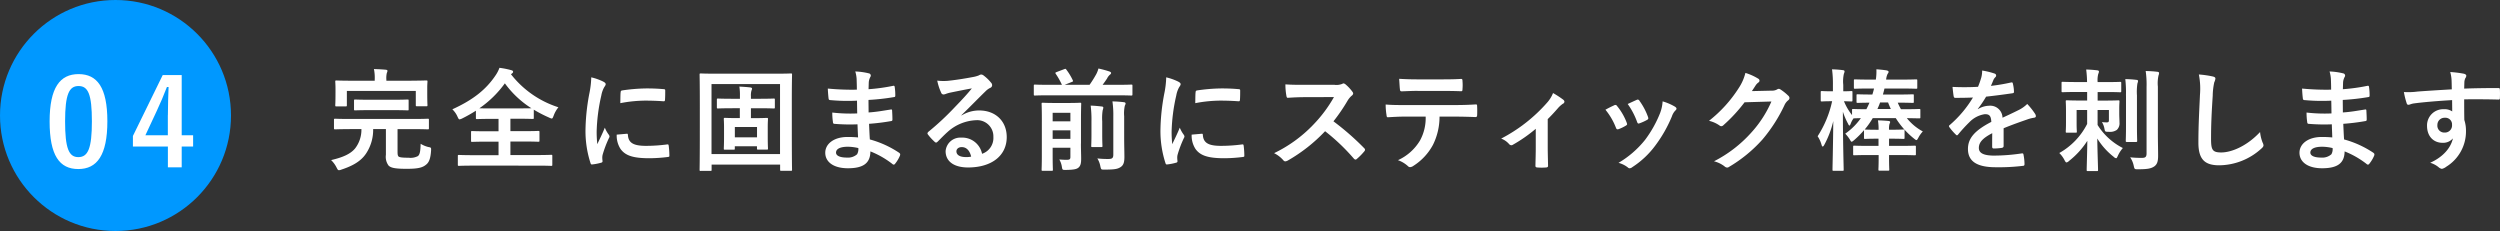 <svg id="_3_3_4_text" data-name="3_3_4_text" xmlns="http://www.w3.org/2000/svg" width="541.133" height="50" viewBox="0 0 541.133 50">
  <rect x="0" y="0" width="541.133" height="50" fill="#333333" stroke="none"/>
  <g id="グループ_840" data-name="グループ 840">
    <path id="パス_1960" data-name="パス 1960" d="M75.68,27.95c-2.21,0-2.95.05-3.1.05-.26,0-.29-.02-.29-.29V25.96c0-.24.02-.26.29-.26.14,0,.89.05,3.1.05h13.8c2.18,0,2.95-.05,3.1-.05.24,0,.26.02.26.26v1.75c0,.26-.02.29-.26.29-.14,0-.91-.05-3.1-.05H86.05v4.82c0,.6.03.86.19,1.08.21.22.89.29,2.21.29a3.429,3.429,0,0,0,2.02-.36c.41-.36.53-1.01.58-2.66a5.763,5.763,0,0,0,1.66.7c.62.12.62.12.6.74-.1,1.63-.41,2.52-1.01,3.02-.82.72-1.82.96-4.32.96s-3.38-.22-3.87-.7a3.163,3.163,0,0,1-.58-2.33V27.94H80.77a9.221,9.221,0,0,1-1.54,5.3c-1.13,1.7-2.97,2.69-5.3,3.46a1.714,1.714,0,0,1-.55.14c-.22,0-.31-.14-.53-.58a5.986,5.986,0,0,0-1.18-1.61c2.52-.58,4.2-1.32,5.19-2.52a6.6,6.6,0,0,0,1.37-4.2H75.68ZM89.07,17.46c2.23,0,3.05-.05,3.19-.05.24,0,.27.02.27.26,0,.14-.05.58-.05,1.3v1.06c0,2.18.05,2.57.05,2.71,0,.24-.03.26-.27.26H90.27c-.24,0-.27-.02-.27-.26V19.69H75.08v3.05c0,.26-.02.29-.26.29H72.83c-.24,0-.26-.02-.26-.29,0-.14.05-.5.05-2.71v-.86c0-.91-.05-1.34-.05-1.49,0-.24.02-.26.26-.26.14,0,.96.05,3.19.05h5.09v-.24a9.452,9.452,0,0,0-.17-2.28c.89.02,1.75.07,2.57.14.21.02.36.12.36.22a1.252,1.252,0,0,1-.14.48,4.883,4.883,0,0,0-.1,1.44v.24h5.44Zm-9.15,6.38c-2.16,0-2.88.05-3.03.05-.24,0-.26-.02-.26-.26v-1.8c0-.26.02-.29.26-.29.14,0,.87.05,3.03.05h5.26c2.14,0,2.88-.05,3.03-.05.24,0,.24.02.24.29v1.8c0,.24,0,.26-.24.26-.14,0-.89-.05-3.03-.05Z" fill="#fff"/>
    <path id="パス_1961" data-name="パス 1961" d="M110.6,16.07a21.179,21.179,0,0,0,10.27,7.15,6.226,6.226,0,0,0-1.03,1.82c-.17.43-.24.62-.43.62a2.335,2.335,0,0,1-.58-.22,28.3,28.3,0,0,1-3.29-1.7v1.75c0,.24-.03.26-.24.26-.14,0-.91-.05-3.12-.05h-1.7v2.69h2.74c2.33,0,3.12-.05,3.26-.05.26,0,.29.02.29.26v1.82c0,.24-.02.26-.29.26-.14,0-.94-.05-3.26-.05h-2.74v2.93h5.71c2.19,0,2.95-.05,3.1-.05.24,0,.26.02.26.26v1.87c0,.24-.02.26-.26.26-.14,0-.91-.05-3.1-.05H102.48c-2.21,0-2.97.05-3.12.05-.24,0-.26-.02-.26-.26V33.8c0-.24.02-.26.26-.26.14,0,.91.05,3.12.05h5.43V30.66h-2.42c-2.33,0-3.12.05-3.27.05-.24,0-.26-.02-.26-.26V28.63c0-.24.02-.26.26-.26.14,0,.94.05,3.27.05h2.42V25.73h-1.54c-2.21,0-2.95.05-3.1.05-.24,0-.26-.02-.26-.26V23.96a30.837,30.837,0,0,1-2.93,1.66,2.141,2.141,0,0,1-.6.22c-.17,0-.26-.17-.46-.6a4.935,4.935,0,0,0-1.11-1.58c4.49-2.04,7.25-4.25,9.29-7.25a7.438,7.438,0,0,0,.91-1.73,17.546,17.546,0,0,1,2.52.5c.31.07.43.19.43.36,0,.14-.07.24-.24.36Zm1.58,7.39c1.66,0,2.47-.02,2.86-.02a20.947,20.947,0,0,1-5.76-5.4,22.645,22.645,0,0,1-5.52,5.4c.43.02,1.22.02,2.62.02Z" fill="#fff"/>
    <path id="パス_1962" data-name="パス 1962" d="M130.55,17.65c.41.22.55.36.55.58,0,.17-.05.24-.36.72a5.772,5.772,0,0,0-.58,1.7,39.118,39.118,0,0,0-1.01,7.75,24.528,24.528,0,0,0,.14,2.81c.5-1.1.94-1.9,1.63-3.58a6.394,6.394,0,0,0,.84,1.51.967.967,0,0,1,.17.36.661.661,0,0,1-.12.38,23.869,23.869,0,0,0-1.37,3.62,2.641,2.641,0,0,0-.07.74c0,.29.05.48.05.67,0,.17-.1.26-.31.31a11.468,11.468,0,0,1-1.97.38c-.17.02-.26-.1-.31-.26a22.567,22.567,0,0,1-1.1-7.15,45,45,0,0,1,.82-7.87,19.553,19.553,0,0,0,.43-3.58A12.038,12.038,0,0,1,130.55,17.65Zm5.13,11.3c.19-.02.24.1.24.36.14,1.66,1.29,2.26,3.91,2.26a34.6,34.6,0,0,0,4.58-.31c.24-.02.29,0,.34.31a18.206,18.206,0,0,1,.14,2.06c0,.29,0,.31-.41.36a32.568,32.568,0,0,1-3.91.26c-3.55,0-5.21-.58-6.24-1.99a5.288,5.288,0,0,1-.84-3.12Zm-1.34-8.97c.02-.29.1-.36.34-.41a38.95,38.95,0,0,1,5.21-.43c1.44,0,2.54.05,3.55.14.5.02.55.07.55.31,0,.72,0,1.37-.05,2.04-.02.22-.1.31-.31.29-1.44-.1-2.69-.14-3.91-.14a29.149,29.149,0,0,0-5.45.55C134.29,20.99,134.29,20.39,134.34,19.98Z" fill="#fff"/>
    <path id="パス_1963" data-name="パス 1963" d="M151.69,37c-.24,0-.26-.02-.26-.26,0-.17.05-1.78.05-9.22V22.74c0-4.75-.05-6.43-.05-6.58,0-.24.02-.26.26-.26.17,0,.96.05,3.19.05h13.11c2.26,0,3.03-.05,3.19-.05.24,0,.26.02.26.26,0,.14-.05,1.82-.05,5.76v5.57c0,7.44.05,9.07.05,9.22,0,.24-.02.26-.26.26h-2.06c-.24,0-.26-.02-.26-.26V35.63H154.03v1.1c0,.24-.02.26-.26.26h-2.08Zm2.32-3.65h14.83V18.2H154.01Zm4.52-9.92c-2.21,0-2.98.05-3.1.05-.24,0-.26-.02-.26-.26V21.59c0-.24.02-.26.26-.26.12,0,.89.05,3.1.05h1.63v-.6a11.806,11.806,0,0,0-.12-2.04c.81.05,1.7.1,2.4.19.19.02.34.12.34.24a1.123,1.123,0,0,1-.12.43,3.574,3.574,0,0,0-.12,1.2v.58h1.82c2.23,0,2.97-.05,3.1-.05.24,0,.26.02.26.26v1.63c0,.24-.02.26-.26.26-.12,0-.87-.05-3.1-.05h-1.82v2.14h.72c1.9,0,2.54-.05,2.71-.05.24,0,.26.02.26.29,0,.14-.05.67-.05,1.68v1.94c0,1.9.05,2.52.05,2.69,0,.24-.02.26-.26.26h-1.85c-.24,0-.27-.02-.27-.26v-.46h-4.8v.48c0,.24-.03.26-.27.26h-1.85c-.24,0-.26-.02-.26-.26,0-.14.05-.79.05-2.69V27.58c0-1.1-.05-1.63-.05-1.78,0-.26.02-.29.26-.29.14,0,.79.05,2.66.05h.55V23.42h-1.61Zm.53,4.06v2.23h4.8V27.49Z" fill="#fff"/>
    <path id="パス_1964" data-name="パス 1964" d="M185.61,26.91a40.735,40.735,0,0,1-4.94-.1c-.26,0-.36-.1-.38-.41a13.8,13.8,0,0,1-.14-2.04,33.553,33.553,0,0,0,5.4.19c-.03-.91-.03-1.85-.05-2.76a40.17,40.17,0,0,1-5.74-.12c-.26,0-.38-.1-.41-.34-.07-.6-.12-1.18-.17-2.16a54.941,54.941,0,0,0,6.29.24c0-.89-.03-1.51-.05-2.33a7.225,7.225,0,0,0-.29-1.61,14.154,14.154,0,0,1,3.02.43.486.486,0,0,1,.26.72,2.981,2.981,0,0,0-.36,1.15c-.02.48-.02.82-.05,1.54a40.611,40.611,0,0,0,5.26-.72c.29-.07.38,0,.41.29a12.184,12.184,0,0,1,.12,1.75c0,.31-.07.36-.26.38a48.007,48.007,0,0,1-5.54.62c0,.96.02,1.85.02,2.71,1.82-.12,2.98-.36,4.71-.62.29-.07.36-.02.38.19.02.46.07,1.25.07,1.97,0,.24-.1.31-.36.34a46.024,46.024,0,0,1-4.7.58c.05,1.1.1,2.28.17,3.38a21.557,21.557,0,0,1,6.36,2.9c.24.22.24.29.17.58a7.209,7.209,0,0,1-1.06,1.78.36.36,0,0,1-.31.19.34.34,0,0,1-.26-.12,19.149,19.149,0,0,0-4.78-2.74c-.02,2.59-1.58,3.65-4.87,3.65-3.12,0-4.9-1.37-4.9-3.36,0-1.94,1.9-3.41,4.8-3.41a22.2,22.2,0,0,1,2.3.1C185.68,28.71,185.64,27.73,185.61,26.91Zm-2.06,4.85c-1.75,0-2.59.5-2.59,1.27,0,.62.72,1.08,2.38,1.08a2.952,2.952,0,0,0,2.18-.72,2.292,2.292,0,0,0,.27-1.34A10.43,10.43,0,0,0,183.55,31.76Z" fill="#fff"/>
    <path id="パス_1965" data-name="パス 1965" d="M208.14,24.99a7.218,7.218,0,0,1,3.82-1.08c3.51,0,5.95,2.3,5.95,5.76,0,4.01-3.24,6.58-8.38,6.58-3.02,0-4.85-1.3-4.85-3.53a3.183,3.183,0,0,1,3.38-2.93,4.363,4.363,0,0,1,4.51,3.5,3.616,3.616,0,0,0,2.45-3.65,3.505,3.505,0,0,0-3.77-3.62,9.783,9.783,0,0,0-6.14,2.54c-.7.62-1.37,1.32-2.09,2.04-.17.17-.29.26-.41.26a.553.553,0,0,1-.36-.22,10.943,10.943,0,0,1-1.42-1.56c-.14-.19-.07-.36.12-.55a58.406,58.406,0,0,0,5.69-5.3c1.49-1.54,2.62-2.74,3.72-4.1-1.44.26-3.14.6-4.63.91a6.691,6.691,0,0,0-1.01.29,1.691,1.691,0,0,1-.48.12.548.548,0,0,1-.53-.41,11.5,11.5,0,0,1-.84-2.59,11.087,11.087,0,0,0,2.23.05c1.46-.14,3.58-.46,5.45-.82a6.368,6.368,0,0,0,1.32-.36,1.286,1.286,0,0,1,.46-.19.853.853,0,0,1,.55.19,8.9,8.9,0,0,1,1.61,1.54.836.836,0,0,1,.26.58.633.633,0,0,1-.41.58,3.673,3.673,0,0,0-1.05.77c-1.75,1.7-3.36,3.38-5.19,5.14Zm.03,6.85c-.7,0-1.15.41-1.15.91,0,.74.65,1.25,2.09,1.25a4.736,4.736,0,0,0,1.1-.1C209.9,32.58,209.18,31.84,208.17,31.84Z" fill="#fff"/>
    <path id="パス_1966" data-name="パス 1966" d="M227.03,20.63c-2.11,0-2.86.05-3,.05-.24,0-.26-.02-.26-.29V18.57c0-.24.02-.26.26-.26.14,0,.89.05,3,.05h2.83a16.5,16.5,0,0,0-1.34-2.38c-.14-.22-.1-.26.17-.38l1.63-.62c.34-.12.36-.12.5.1a12.557,12.557,0,0,1,1.39,2.3c.1.22.1.24-.26.38l-1.51.6h5.4a24.8,24.8,0,0,0,1.46-2.33,5.773,5.773,0,0,0,.46-1.2,22.2,22.2,0,0,1,2.4.65c.22.1.34.17.34.34a.451.451,0,0,1-.21.31,2.567,2.567,0,0,0-.65.84c-.26.41-.6.89-.98,1.39h3.17c2.14,0,2.88-.05,3.03-.05.24,0,.26.02.26.26v1.82c0,.26-.03.29-.26.29-.14,0-.89-.05-3.03-.05Zm6.94,10.44c0,1.22.05,2.5.05,3.22,0,.91-.07,1.56-.58,1.99-.36.31-.96.48-2.71.5-.77,0-.77.02-.89-.72a4.574,4.574,0,0,0-.55-1.54c.65.05.98.07,1.61.07.65,0,.79-.14.79-.62V31.98h-3.84v1.68c0,1.97.05,2.93.05,3.05,0,.24-.02.26-.26.26h-1.92c-.24,0-.26-.02-.26-.26,0-.14.05-1.06.05-3.12V25.67c0-2.06-.05-3.02-.05-3.19,0-.22.02-.24.26-.24.17,0,.74.05,2.52.05h3.03c1.78,0,2.35-.05,2.5-.05.24,0,.26.02.26.24,0,.14-.05,1.25-.05,3.38v5.21Zm-6.12-6.65v1.85h3.84V24.42Zm3.84,5.64V28.21h-3.84v1.85Zm4.56-3.79a23.832,23.832,0,0,0-.17-3.41c.86.02,1.58.1,2.4.19.24.02.34.12.34.26a2.465,2.465,0,0,1-.14.55,10.722,10.722,0,0,0-.1,2.38v2.83c0,1.61.05,2.38.05,2.52,0,.24-.03.24-.27.24h-1.89c-.24,0-.27,0-.27-.24,0-.17.05-.91.05-2.52v-2.8Zm7.08,3.55c0,1.7.05,2.98.05,4.18,0,1.18-.22,1.78-.84,2.18-.65.41-1.3.53-3.46.53-.74,0-.74.02-.91-.74a4.794,4.794,0,0,0-.65-1.68,19.014,19.014,0,0,0,2.43.12c.74,0,1.03-.17,1.03-.94V25.19a20.294,20.294,0,0,0-.19-3.24,23.957,23.957,0,0,1,2.47.17c.24.02.38.14.38.26a1.239,1.239,0,0,1-.17.5,7.761,7.761,0,0,0-.14,2.3Z" fill="#fff"/>
    <path id="パス_1967" data-name="パス 1967" d="M255,17.65c.41.22.55.36.55.58,0,.17-.05.24-.36.72a5.772,5.772,0,0,0-.58,1.7,39.118,39.118,0,0,0-1.01,7.75,24.528,24.528,0,0,0,.14,2.81c.5-1.1.94-1.9,1.63-3.58a6.393,6.393,0,0,0,.84,1.51.967.967,0,0,1,.17.36.661.661,0,0,1-.12.38,23.869,23.869,0,0,0-1.37,3.62,2.641,2.641,0,0,0-.07.74c0,.29.05.48.05.67,0,.17-.1.26-.31.31a11.468,11.468,0,0,1-1.97.38c-.17.02-.26-.1-.31-.26a22.567,22.567,0,0,1-1.1-7.15,45,45,0,0,1,.82-7.87,19.552,19.552,0,0,0,.43-3.58A12.241,12.241,0,0,1,255,17.65Zm5.13,11.3c.19-.02.24.1.24.36.14,1.66,1.29,2.26,3.91,2.26a34.6,34.6,0,0,0,4.58-.31c.24-.02.29,0,.34.31a18.206,18.206,0,0,1,.14,2.06c0,.29,0,.31-.41.36a32.568,32.568,0,0,1-3.91.26c-3.55,0-5.21-.58-6.24-1.99a5.288,5.288,0,0,1-.84-3.12Zm-1.34-8.97c.02-.29.1-.36.34-.41a38.95,38.95,0,0,1,5.21-.43c1.44,0,2.54.05,3.55.14.5.02.55.07.55.31,0,.72,0,1.37-.05,2.04-.02.22-.1.31-.31.29-1.44-.1-2.69-.14-3.91-.14a29.15,29.15,0,0,0-5.45.55C258.74,20.99,258.74,20.39,258.79,19.98Z" fill="#fff"/>
    <path id="パス_1968" data-name="パス 1968" d="M288.89,18.37a3.462,3.462,0,0,0,1.66-.22.427.427,0,0,1,.26-.1.888.888,0,0,1,.41.19,9,9,0,0,1,1.56,1.68.677.677,0,0,1,.12.31.689.689,0,0,1-.31.48,4.375,4.375,0,0,0-.89,1.06,38.143,38.143,0,0,1-3.07,4.49,56.765,56.765,0,0,1,6.65,5.81.539.539,0,0,1,.19.34.58.58,0,0,1-.17.36,13.006,13.006,0,0,1-1.61,1.63.4.4,0,0,1-.29.14c-.12,0-.21-.07-.34-.19a43.767,43.767,0,0,0-6.24-5.95,34.839,34.839,0,0,1-8.06,6.34,1.443,1.443,0,0,1-.55.19.533.533,0,0,1-.41-.22,6.463,6.463,0,0,0-2.02-1.56,29.265,29.265,0,0,0,8.45-6.12,29.188,29.188,0,0,0,4.51-6.02l-6.19.02c-1.25,0-2.5.05-3.79.14-.19.02-.26-.14-.31-.41a13.952,13.952,0,0,1-.22-2.5c1.3.1,2.5.1,4.06.1h6.6Z" fill="#fff"/>
    <path id="パス_1969" data-name="パス 1969" d="M311.59,25.23a13.581,13.581,0,0,1-1.42,6.12,12.217,12.217,0,0,1-4.22,4.54,1.421,1.421,0,0,1-.72.29.676.676,0,0,1-.5-.24,6.291,6.291,0,0,0-2.14-1.27,10.7,10.7,0,0,0,4.78-4.27,10.1,10.1,0,0,0,1.22-5.16h-4.56c-1.2,0-2.38.07-3.6.14-.22.02-.29-.14-.31-.46a14.372,14.372,0,0,1-.19-2.3c1.34.12,2.69.12,4.08.12h10.78c1.87,0,3.26-.05,4.68-.14.24,0,.26.14.26.48.03.31.03,1.54,0,1.85,0,.31-.14.41-.36.41-1.25-.05-2.9-.1-4.56-.1h-3.22Zm-4.75-5.56c-1.1,0-2.06.05-3.41.1-.31,0-.38-.12-.41-.41-.07-.58-.1-1.44-.17-2.3,1.68.1,2.9.12,3.98.12h5.38c1.34,0,2.86-.02,4.06-.1.24,0,.29.14.29.46a10.229,10.229,0,0,1,0,1.75c0,.34-.05.46-.31.46-1.29-.05-2.71-.07-4.03-.07h-5.38Z" fill="#fff"/>
    <path id="パス_1970" data-name="パス 1970" d="M335.01,31.91c0,1.15.05,2.69.07,3.91.03.29-.12.41-.41.43a12.564,12.564,0,0,1-1.94,0c-.26-.02-.41-.14-.38-.43.03-1.37.07-2.57.07-3.84v-4.1a32.065,32.065,0,0,1-4.97,3.46.542.542,0,0,1-.31.1.678.678,0,0,1-.48-.24,4.223,4.223,0,0,0-1.73-1.2,34.208,34.208,0,0,0,9.96-7.8,6.826,6.826,0,0,0,1.27-2.06,19.463,19.463,0,0,1,2.21,1.44.634.634,0,0,1,.26.43.55.55,0,0,1-.36.46,5.976,5.976,0,0,0-1.08.98c-.63.72-1.34,1.51-2.18,2.33Z" fill="#fff"/>
    <path id="パス_1971" data-name="パス 1971" d="M349.4,22.79a.433.433,0,0,1,.63.17,12.767,12.767,0,0,1,2.06,3.55,1.545,1.545,0,0,1,.1.36c0,.14-.1.22-.29.34a8.978,8.978,0,0,1-1.54.74c-.34.12-.48,0-.6-.34a14.126,14.126,0,0,0-2.26-3.86C348.32,23.29,348.89,23.03,349.4,22.79Zm13.17.31c.19.14.31.26.31.41s-.07.26-.26.43a3.264,3.264,0,0,0-.72,1.22,28.825,28.825,0,0,1-3.63,6.38,19,19,0,0,1-4.94,4.63,1.043,1.043,0,0,1-.58.26.544.544,0,0,1-.38-.17,5.494,5.494,0,0,0-2.04-1.01,20.964,20.964,0,0,0,5.76-4.99,25.01,25.01,0,0,0,3.24-5.78,8.565,8.565,0,0,0,.55-2.54A11.633,11.633,0,0,1,362.57,23.1Zm-8.32-1.47a.416.416,0,0,1,.62.19,14,14,0,0,1,1.85,3.5c.12.36.07.48-.24.65a10.166,10.166,0,0,1-1.66.74c-.26.1-.36-.02-.48-.36a15.869,15.869,0,0,0-2.02-3.84C353.28,22.07,353.84,21.8,354.25,21.63Z" fill="#fff"/>
    <path id="パス_1972" data-name="パス 1972" d="M383.51,19.62a2.171,2.171,0,0,0,1.2-.29.5.5,0,0,1,.31-.1.714.714,0,0,1,.38.14,10.572,10.572,0,0,1,1.63,1.3.75.75,0,0,1,.31.55.677.677,0,0,1-.29.5,2.755,2.755,0,0,0-.79,1.03,33.353,33.353,0,0,1-4.75,7.42,30.319,30.319,0,0,1-7.3,5.98.6.6,0,0,1-.38.12.874.874,0,0,1-.55-.26,6.217,6.217,0,0,0-2.28-1.1,27.665,27.665,0,0,0,7.99-6.12,24.46,24.46,0,0,0,4.44-6.82l-5.81.17a33.725,33.725,0,0,1-4.54,4.92.742.742,0,0,1-.5.26.606.606,0,0,1-.36-.14,6.608,6.608,0,0,0-2.3-1.03,28.5,28.5,0,0,0,6.46-7.13,10.436,10.436,0,0,0,1.42-3.24,12.011,12.011,0,0,1,2.81,1.27.491.491,0,0,1,.24.41.484.484,0,0,1-.26.41,2.511,2.511,0,0,0-.6.65c-.26.41-.5.77-.79,1.2Z" fill="#fff"/>
    <path id="パス_1973" data-name="パス 1973" d="M404.57,33.56c-2.28,0-3.07.05-3.21.05-.22,0-.24-.02-.24-.26V31.79c0-.24.02-.26.24-.26.14,0,.94.05,3.21.05h2.04V30.02h-.36c-1.8,0-2.4.05-2.54.05-.22,0-.24-.02-.24-.26V28.18a19.219,19.219,0,0,1-2.21,2.21c-.24.19-.36.29-.46.29-.12,0-.22-.17-.41-.5a8.238,8.238,0,0,0-.98-1.25,13.662,13.662,0,0,0,3.38-3.36c-.98.02-1.46.05-1.58.05a4.736,4.736,0,0,0-.63,1.18c-.1.24-.17.38-.26.38s-.19-.14-.31-.41a15.071,15.071,0,0,1-1.11-2.59c0,6.38.17,12.05.17,12.53,0,.24-.02.26-.24.26h-1.92c-.24,0-.26-.02-.26-.26,0-.48.12-4.99.17-10.51a20.618,20.618,0,0,1-1.94,5.14c-.14.26-.26.38-.34.38-.12,0-.19-.14-.27-.41a6.368,6.368,0,0,0-.84-1.82,22.712,22.712,0,0,0,3.14-7.58h-.07c-1.54,0-1.97.05-2.11.05-.26,0-.29-.02-.29-.26V19.97c0-.24.03-.26.29-.26.14,0,.58.05,2.11.05h.24V18.42a23.4,23.4,0,0,0-.19-3.41,21.439,21.439,0,0,1,2.33.17c.24.02.38.12.38.24a1.258,1.258,0,0,1-.14.53,7.549,7.549,0,0,0-.14,2.42v1.39c1.18,0,1.58-.05,1.73-.05.24,0,.26.02.26.26V21.7c0,.24-.02.26-.26.26-.12,0-.5-.02-1.58-.05a12.384,12.384,0,0,0,1.75,3V23.85c0-.24.02-.26.29-.26.1,0,.87.05,2.81.05a15.3,15.3,0,0,0,.67-1.42c-1.75.02-2.42.05-2.54.05-.24,0-.26-.02-.26-.26V20.67c0-.24.02-.26.26-.26.14,0,.91.05,3.12.05h.05c.14-.43.26-.86.36-1.3h-.86c-2.3,0-3.1.05-3.24.05-.24,0-.26-.02-.26-.26V17.44c0-.24.02-.26.26-.26.14,0,.94.05,3.24.05h1.25a11.265,11.265,0,0,0,.12-2.23c.77.05,1.63.14,2.23.24.19.05.41.14.41.29,0,.22-.1.31-.22.48a3.656,3.656,0,0,0-.31,1.22h3.24c2.3,0,3.1-.05,3.24-.05.24,0,.26.02.26.26v1.51c0,.24-.02.26-.26.26-.14,0-.94-.05-3.24-.05h-3.6c-.1.43-.21.86-.34,1.3h3.31c2.23,0,2.98-.05,3.12-.05.24,0,.26.02.26.26v1.34c0,.24-.02.26-.26.26-.14,0-.89-.05-3.12-.05h-.1a13.368,13.368,0,0,0,.7,1.42h.67c2.33,0,3.14-.05,3.29-.05.22,0,.24.02.24.26v1.51c0,.24-.02.26-.24.26-.14,0-.84-.02-2.69-.05a11.309,11.309,0,0,0,3.46,2.88,6.222,6.222,0,0,0-.98,1.39c-.19.34-.27.48-.41.48-.1,0-.24-.1-.5-.31a17.623,17.623,0,0,1-3.96-4.44h-4.99a17.078,17.078,0,0,1-1.75,2.47h.12c.14,0,.74.05,2.54.05h.36a12.859,12.859,0,0,0-.14-2.04c.72.02,1.68.07,2.33.14.22.02.31.12.31.24a1.238,1.238,0,0,1-.14.38,4.092,4.092,0,0,0-.1,1.27h.55c1.8,0,2.38-.05,2.52-.05.26,0,.29.02.29.29v1.49c0,.24-.03.26-.29.26-.14,0-.72-.05-2.52-.05h-.55v1.56h2.33c2.26,0,3.05-.05,3.19-.05.26,0,.29.02.29.26v1.56c0,.24-.02.26-.29.26-.14,0-.94-.05-3.19-.05h-2.33v.58c0,1.73.05,2.42.05,2.54,0,.24-.02.26-.26.26h-1.82c-.24,0-.27-.02-.27-.26,0-.14.05-.82.05-2.54v-.58Zm4.71-9.96c-.21-.46-.41-.91-.6-1.42h-1.73a14.577,14.577,0,0,1-.58,1.42Z" fill="#fff"/>
    <path id="パス_1974" data-name="パス 1974" d="M433.69,31.59c0,.26-.14.38-.46.43a12.61,12.61,0,0,1-1.71.12c-.21,0-.31-.14-.31-.38,0-.86,0-2.06.02-2.93-2.14,1.1-2.9,2.04-2.9,3.19,0,1.01.82,1.66,3.34,1.66a41.641,41.641,0,0,0,5.98-.48c.22-.02.31.05.34.26a10.707,10.707,0,0,1,.22,1.97c.02.29-.07.46-.26.46a43.326,43.326,0,0,1-5.95.31c-3.94,0-6.03-1.18-6.03-3.96,0-2.3,1.44-3.98,5.06-5.86-.07-1.22-.36-1.7-1.44-1.66a5.788,5.788,0,0,0-3.31,1.73,32.08,32.08,0,0,0-2.4,2.62c-.12.14-.19.22-.29.22a.443.443,0,0,1-.26-.17,11.444,11.444,0,0,1-1.37-1.58.437.437,0,0,1-.1-.22c0-.1.05-.17.17-.26a24.513,24.513,0,0,0,5.02-5.95c-1.13.05-2.42.07-3.84.07-.21,0-.29-.12-.34-.38-.07-.38-.17-1.27-.24-1.99a53.493,53.493,0,0,0,5.52-.02,19.4,19.4,0,0,0,.72-2.06,5.673,5.673,0,0,0,.17-1.46,15.444,15.444,0,0,1,2.74.67.434.434,0,0,1,.29.41.472.472,0,0,1-.17.36,1.964,1.964,0,0,0-.41.58c-.14.34-.26.65-.55,1.3a40.679,40.679,0,0,0,4.37-.74c.26-.05.34.02.38.24a7.829,7.829,0,0,1,.24,1.73c.03.24-.07.34-.41.38-1.8.26-3.86.53-5.62.72a23.5,23.5,0,0,1-1.8,2.66l.02.05a4.807,4.807,0,0,1,2.4-.74,2.654,2.654,0,0,1,2.93,2.59c.94-.43,2.3-1.06,3.53-1.68a7.02,7.02,0,0,0,1.82-1.3,14.758,14.758,0,0,1,1.68,2.11.976.976,0,0,1,.19.53c0,.19-.12.29-.36.34a7.417,7.417,0,0,0-1.46.36c-1.56.55-3.12,1.08-5.16,1.92Z" fill="#fff"/>
    <path id="パス_1975" data-name="パス 1975" d="M449.66,19.91c-2.23,0-3,.05-3.17.05-.24,0-.26-.02-.26-.26V17.97c0-.24.02-.26.26-.26.17,0,.94.05,3.17.05h2.09a22.237,22.237,0,0,0-.19-2.71,22.777,22.777,0,0,1,2.38.17c.24.02.38.12.38.24a1.258,1.258,0,0,1-.14.53,5.155,5.155,0,0,0-.14,1.78h1.68c2.26,0,3.03-.05,3.17-.05.24,0,.26.02.26.26v1.73c0,.24-.03.26-.26.26-.14,0-.91-.05-3.17-.05h-1.68v1.85h1.42c2.16,0,2.88-.05,3.05-.05.24,0,.26.02.26.26,0,.17-.05.58-.05,1.51v.96c0,.98.05,1.46.05,2.06a1.933,1.933,0,0,1-.58,1.61,2.639,2.639,0,0,1-1.78.41c-.77,0-.77-.02-.91-.74a4.166,4.166,0,0,0-.53-1.37,6.942,6.942,0,0,0,1.03.07c.38,0,.48-.1.48-.5V23.81h-2.45v3.24a13.8,13.8,0,0,0,5.47,4.99,6.761,6.761,0,0,0-1.08,1.68c-.17.36-.24.53-.38.53a1,1,0,0,1-.53-.31,15.2,15.2,0,0,1-3.55-3.96c.05,3.12.17,6.24.17,6.79,0,.24-.02.26-.26.26h-1.94c-.24,0-.26-.02-.26-.26,0-.55.1-3.34.14-6.29a17.586,17.586,0,0,1-3.98,4.37.933.933,0,0,1-.53.31c-.14,0-.24-.14-.43-.5a5.848,5.848,0,0,0-1.13-1.54,14.976,14.976,0,0,0,6.03-6.29V23.81h-2.28v2.9c0,1.13.05,1.61.05,1.75,0,.24-.02.26-.29.26H447.4c-.24,0-.26-.02-.26-.26,0-.14.05-.65.05-1.9V23.94c0-1.3-.05-1.8-.05-1.97,0-.24.02-.26.26-.26.17,0,.91.05,3.05.05h1.32V19.91h-2.11Zm10.51.76a26.485,26.485,0,0,0-.14-3.55c.87.02,1.61.07,2.45.17.22.02.31.12.31.26a2.6,2.6,0,0,1-.14.53,11.9,11.9,0,0,0-.1,2.57v6.62c0,2.04.05,3.02.05,3.17,0,.26-.02.29-.24.29h-1.97c-.24,0-.26-.02-.26-.29,0-.14.05-1.13.05-3.17v-6.6Zm6.91,8.24c0,1.68.05,3.58.05,4.78,0,1.18-.17,1.87-.86,2.35-.67.43-1.37.6-3.53.6-.72,0-.72-.02-.89-.77a5.154,5.154,0,0,0-.77-1.82,22.451,22.451,0,0,0,2.59.12c.67,0,.96-.19.96-.96V18.8a20.191,20.191,0,0,0-.19-3.43c.89.02,1.7.07,2.54.17.24.02.36.14.36.26a1.653,1.653,0,0,1-.12.53,7.549,7.549,0,0,0-.14,2.42V28.91Z" fill="#fff"/>
    <path id="パス_1976" data-name="パス 1976" d="M478.95,16.55c.41.1.58.22.58.46a2.258,2.258,0,0,1-.24.79,14.283,14.283,0,0,0-.34,2.93c-.24,3.7-.36,6.14-.36,9.29,0,2.42.29,2.98,2.21,2.98,2.14,0,5.47-1.3,8.4-4.42a8.558,8.558,0,0,0,.55,2.28,1.525,1.525,0,0,1,.19.58c0,.22-.1.41-.48.74a13.7,13.7,0,0,1-9.1,3.6c-3.07,0-4.51-1.22-4.51-4.9,0-4.03.22-7.49.34-10.37a15.858,15.858,0,0,0-.24-4.39A21.486,21.486,0,0,1,478.95,16.55Z" fill="#fff"/>
    <path id="パス_1977" data-name="パス 1977" d="M504.73,26.91a40.9,40.9,0,0,1-4.95-.1c-.26,0-.36-.1-.38-.41a13.8,13.8,0,0,1-.14-2.04,33.553,33.553,0,0,0,5.4.19c-.02-.91-.02-1.85-.05-2.76a40.17,40.17,0,0,1-5.74-.12c-.26,0-.38-.1-.41-.34-.07-.6-.12-1.18-.17-2.16a54.941,54.941,0,0,0,6.29.24c0-.89-.02-1.51-.05-2.33a7.224,7.224,0,0,0-.29-1.61,14.365,14.365,0,0,1,3.03.43.486.486,0,0,1,.26.72,2.98,2.98,0,0,0-.36,1.15c-.02.48-.02.82-.05,1.54a40.61,40.61,0,0,0,5.26-.72c.29-.07.38,0,.41.29a12.189,12.189,0,0,1,.12,1.75c0,.31-.07.36-.27.38a47.75,47.75,0,0,1-5.54.62c0,.96.02,1.85.02,2.71,1.82-.12,2.98-.36,4.71-.62.29-.07.36-.02.38.19.02.46.07,1.25.07,1.97,0,.24-.1.31-.36.34a45.892,45.892,0,0,1-4.71.58c.05,1.1.1,2.28.17,3.38a21.557,21.557,0,0,1,6.36,2.9c.24.22.24.29.17.58a7.208,7.208,0,0,1-1.06,1.78.36.36,0,0,1-.31.19.34.34,0,0,1-.26-.12,19.149,19.149,0,0,0-4.78-2.74c-.03,2.59-1.59,3.65-4.87,3.65-3.12,0-4.9-1.37-4.9-3.36,0-1.94,1.9-3.41,4.8-3.41a22.2,22.2,0,0,1,2.3.1C504.8,28.71,504.75,27.73,504.73,26.91Zm-2.06,4.85c-1.75,0-2.59.5-2.59,1.27,0,.62.72,1.08,2.38,1.08a2.952,2.952,0,0,0,2.18-.72,2.306,2.306,0,0,0,.26-1.34A10.262,10.262,0,0,0,502.67,31.76Z" fill="#fff"/>
    <path id="パス_1978" data-name="パス 1978" d="M530.65,17.34a7.8,7.8,0,0,0-.29-1.75,23.955,23.955,0,0,1,2.81.34c.41.07.67.24.67.46a.976.976,0,0,1-.22.55,2.571,2.571,0,0,0-.19.7c-.02.31-.02.62-.05,1.54,2.59-.1,5.06-.12,7.37-.12.29,0,.34.05.36.36.03.6.03,1.22,0,1.82,0,.26-.12.34-.41.31-2.5-.07-4.82-.07-7.32-.05,0,1.46,0,3,.03,4.46a7.476,7.476,0,0,1,.36,2.38,8.965,8.965,0,0,1-4.27,7.75,2.362,2.362,0,0,1-.94.46,1.4,1.4,0,0,1-.72-.36,5.247,5.247,0,0,0-1.82-.96c2.81-1.25,4.49-3.26,4.92-5.28a2.756,2.756,0,0,1-2.26.96c-1.9,0-3.34-1.37-3.34-3.67a3.5,3.5,0,0,1,3.63-3.6,2.9,2.9,0,0,1,1.82.48c0-.84-.02-1.66-.02-2.45-3.03.17-6.41.46-8.3.72-.53.07-.91.29-1.13.29-.24,0-.34-.1-.41-.34a16.878,16.878,0,0,1-.6-2.42,15.213,15.213,0,0,0,2.93-.1c1.46-.12,4.56-.31,7.44-.48C530.68,18.59,530.68,17.99,530.65,17.34Zm-3.07,9.72a1.484,1.484,0,0,0,1.54,1.63,1.539,1.539,0,0,0,1.63-1.66,1.44,1.44,0,0,0-1.58-1.54A1.541,1.541,0,0,0,527.58,27.06Z" fill="#fff"/>
  </g>
  <circle id="楕円形_4" data-name="楕円形 4" cx="25" cy="25" r="25" fill="#0098ff"/>
  <g id="グループ_842" data-name="グループ 842">
    <g id="グループ_841" data-name="グループ 841">
      <path id="パス_1979" data-name="パス 1979" d="M23.24,26.24c0,7.36-2.24,10.35-6.29,10.35-4.08,0-6.21-2.94-6.21-10.3S13,16.04,17.01,16.04,23.24,18.91,23.24,26.24Zm-9.15.02c0,5.85.81,7.75,2.86,7.75,2.11,0,2.94-1.92,2.94-7.75,0-5.85-.81-7.64-2.89-7.64C14.97,18.62,14.09,20.39,14.09,26.26Z" fill="#fff"/>
      <path id="パス_1980" data-name="パス 1980" d="M39.33,29.28H41.8v2.44H39.33v4.5H36.34v-4.5H28.77V29.43l6.45-13.18h4.11Zm-2.99-4.37c0-2.11.08-4.08.15-6.08h-.36c-.65,1.72-1.4,3.46-2.21,5.2l-2.45,5.25h4.86V24.91Z" fill="#fff"/>
    </g>
  </g>
</svg>
